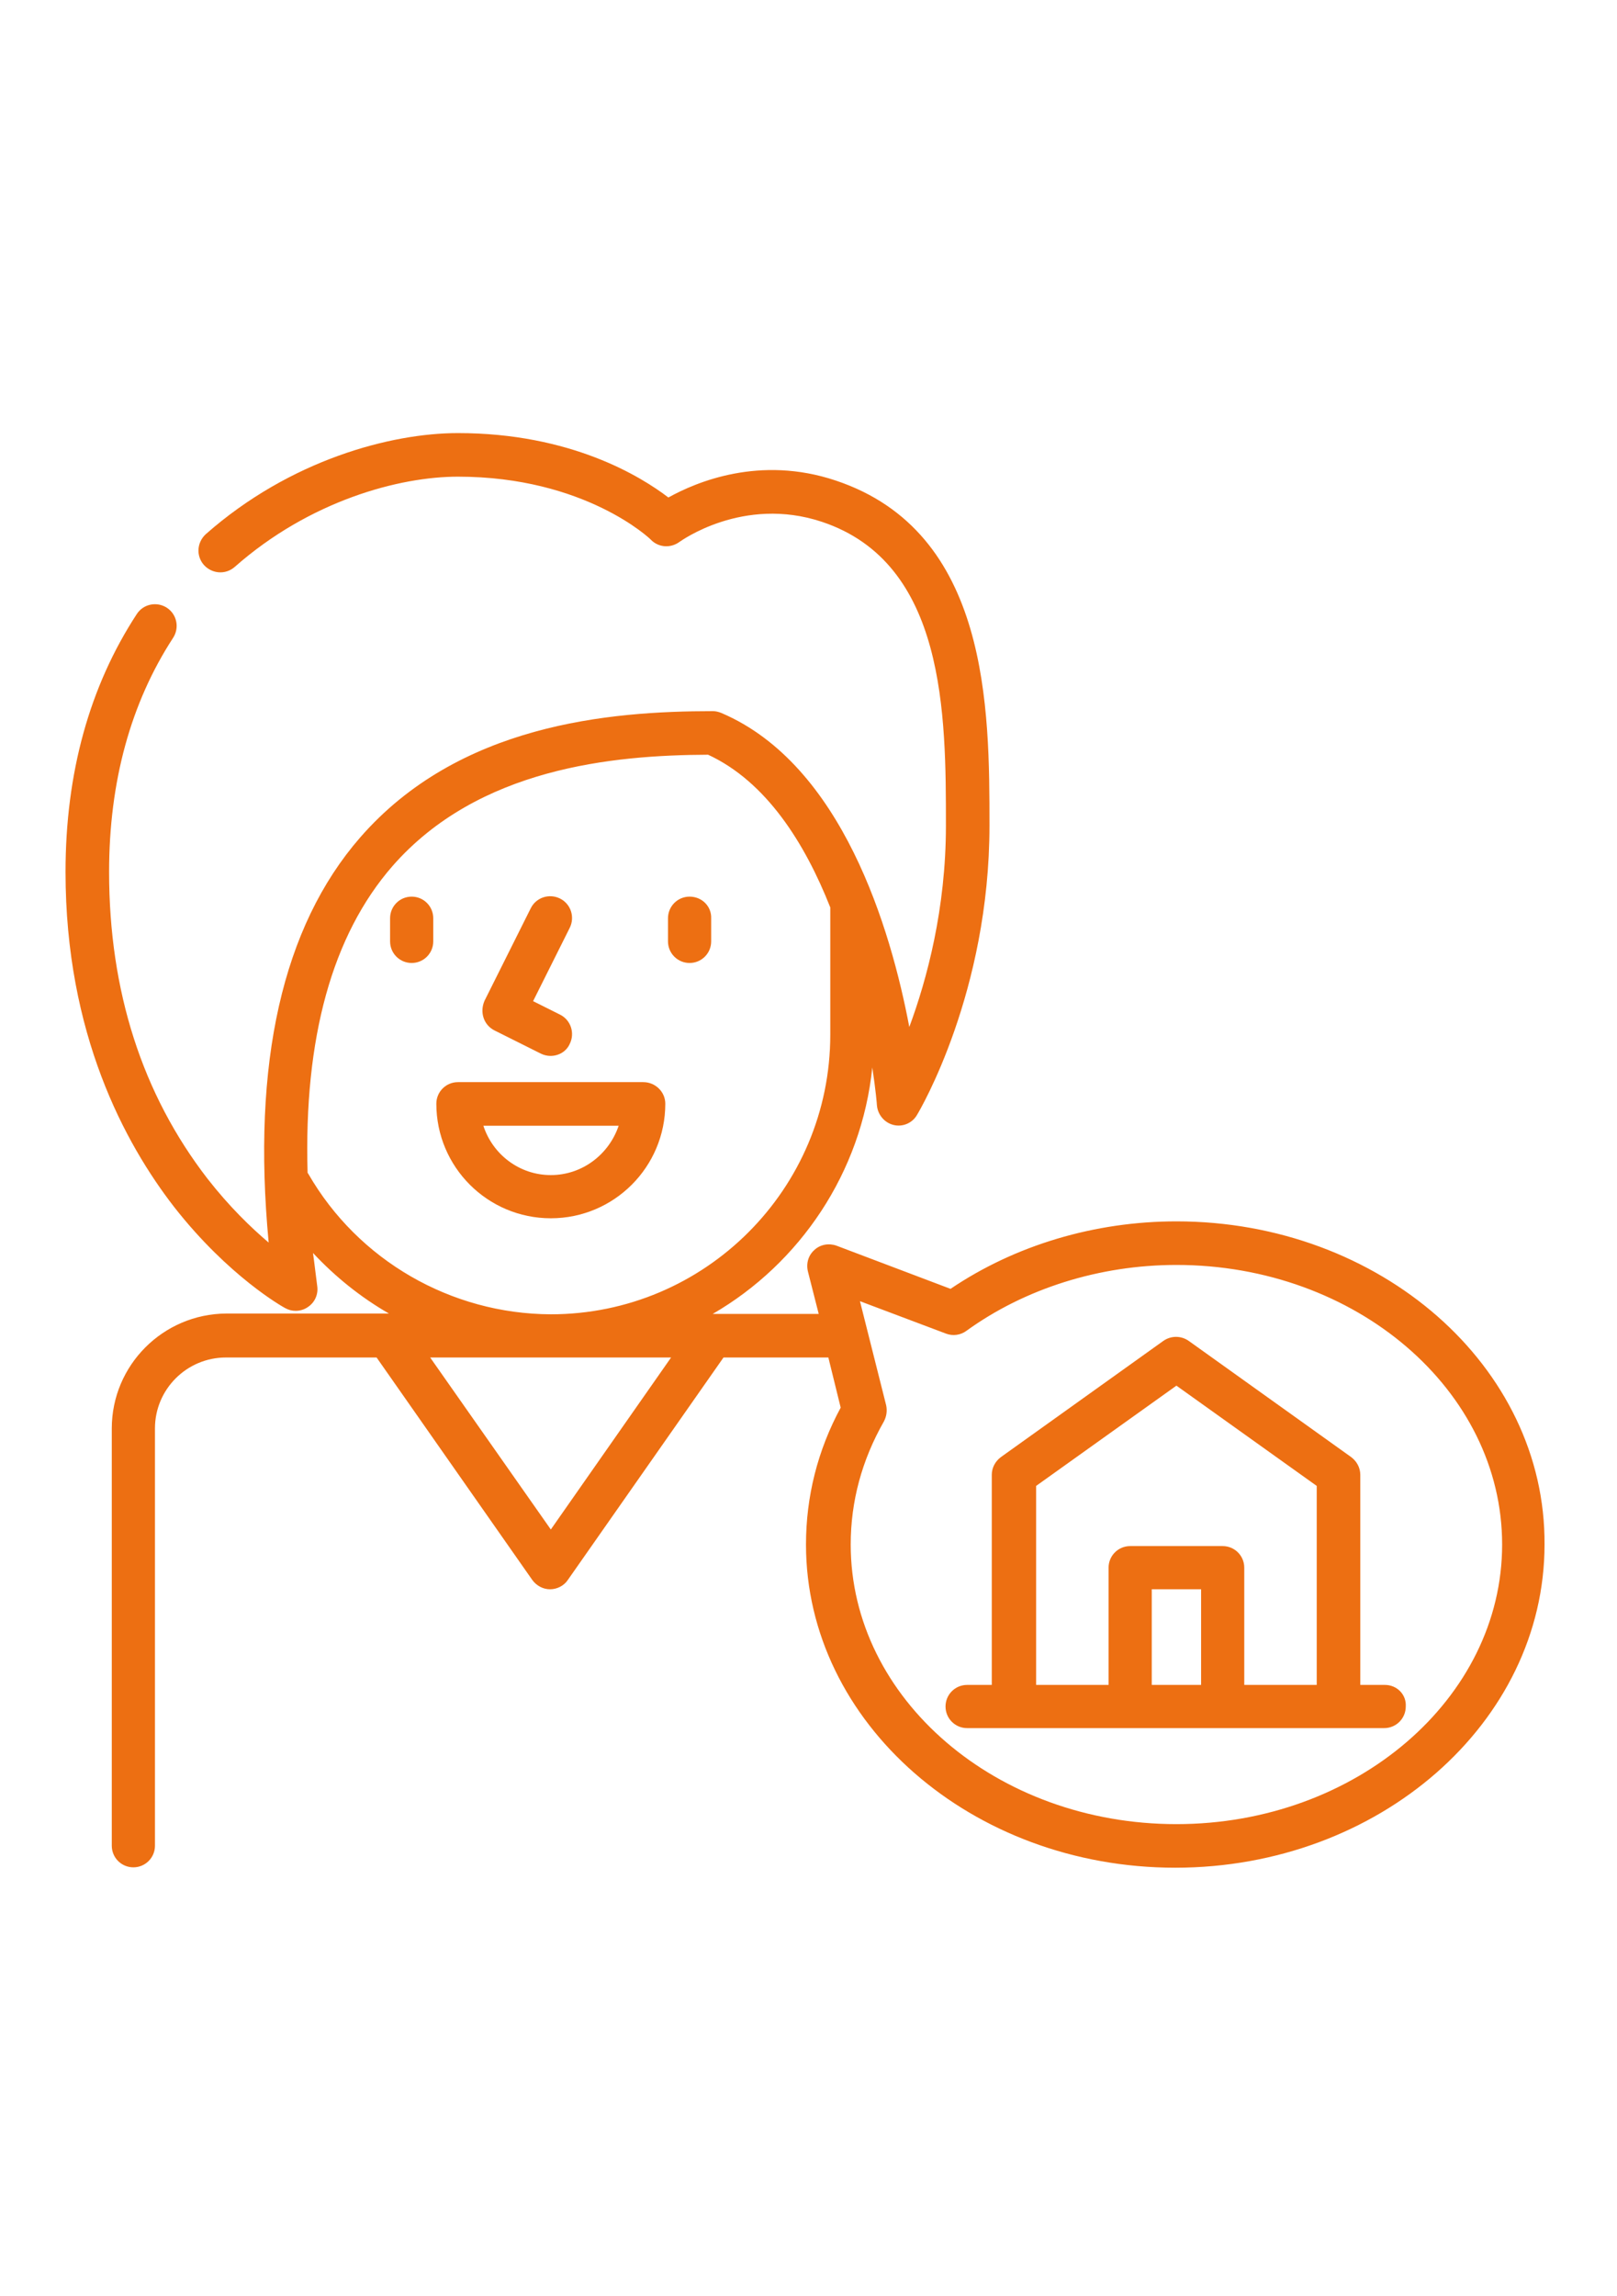<?xml version="1.0" encoding="UTF-8"?> <svg xmlns="http://www.w3.org/2000/svg" xmlns:xlink="http://www.w3.org/1999/xlink" version="1.1" id="Слой_1" x="0px" y="0px" viewBox="0 0 419.5 595.3" style="enable-background:new 0 0 419.5 595.3;" xml:space="preserve"> <style type="text/css"> .st0{fill:#ED6F12;} </style> <path class="st0" d="M178.9,232.5c-3.1,0-5.6,2.5-5.6,5.6v6c0,3.1,2.5,5.6,5.6,5.6c3.1,0,5.6-2.5,5.6-5.6v-6 C184.6,235,182.1,232.5,178.9,232.5L178.9,232.5z M178.9,232.5"></path> <path class="st0" d="M106.8,232.5c-3.1,0-5.6,2.5-5.6,5.6v6c0,3.1,2.5,5.6,5.6,5.6c3.1,0,5.6-2.5,5.6-5.6v-6 C112.4,235,109.9,232.5,106.8,232.5L106.8,232.5z M106.8,232.5"></path> <path class="st0" d="M128.3,267.2l12,6c0.8,0.4,1.7,0.6,2.5,0.6c2.1,0,4.1-1.1,5-3.1c1.4-2.8,0.3-6.2-2.5-7.6l-7-3.5l9.5-19 c1.4-2.8,0.3-6.2-2.5-7.6c-2.8-1.4-6.2-0.3-7.6,2.5l-12,24C124.4,262.5,125.5,265.8,128.3,267.2L128.3,267.2z M128.3,267.2"></path> <path class="st0" d="M166.9,280.6h-48.1c-3.1,0-5.6,2.5-5.6,5.6c0,16.4,13.3,29.7,29.7,29.7s29.7-13.3,29.7-29.7 C172.6,283.1,170,280.6,166.9,280.6L166.9,280.6z M142.9,304.7c-8.2,0-15.1-5.4-17.5-12.8h35.1C158,299.3,151.1,304.7,142.9,304.7 L142.9,304.7z M142.9,304.7"></path> <path class="st0" d="M305.2,316.7c-21.2,0-41.9,6.2-58.6,17.5L217,323c-2-0.7-4.2-0.3-5.7,1.1c-1.6,1.4-2.2,3.5-1.7,5.6l2.8,11 h-27.5c22.6-13.1,38.6-36.6,41.4-63.9c0.9,5.9,1.2,9.6,1.2,9.8c0.2,2.4,1.9,4.5,4.3,5.1c2.4,0.6,4.9-0.5,6.1-2.6 c0.8-1.3,18.8-31.9,18.8-75c0-30.3,0-76.2-39.9-89.5c-19.7-6.6-36.2,0.4-43.4,4.4c-7.2-5.5-25.4-16.7-54.6-16.7 c-17.3,0-43.5,6.9-65.4,26.2c-2.3,2.1-2.6,5.6-0.5,8c2.1,2.3,5.6,2.6,8,0.5c19.5-17.2,42.7-23.4,57.9-23.4c33,0,50,16.2,50.1,16.4 c2,2,5.1,2.2,7.4,0.5c0.2-0.1,16.4-12,36.9-5.2c32.2,10.7,32.2,50.1,32.2,78.8c0,21.5-4.9,39.8-9.5,52.2 c-4.8-25.4-17.4-68-48.7-81.4c-0.7-0.3-1.5-0.5-2.2-0.5c-27.1,0-66,3.4-91.6,32.8c-20.1,23.1-28.1,58.4-23.7,105 c-4.6-3.9-10.2-9.3-15.9-16.6c-16.9-21.9-25.5-48.6-25.5-79.5c0-23.4,5.6-43.8,16.6-60.7c1.7-2.6,1-6.1-1.6-7.8 c-2.6-1.7-6.1-1-7.8,1.6C23.2,178,17,200.5,17,226.1c0,42,15.4,70.4,28.2,86.9c14.1,18,28.2,25.9,28.8,26.2c0.9,0.5,1.8,0.7,2.7,0.7 c1.1,0,2.2-0.3,3.2-1c1.8-1.2,2.7-3.3,2.4-5.4c-0.4-2.9-0.7-5.8-1.1-8.6c5.8,6.2,12.4,11.5,19.7,15.7H58.7 C42.3,340.7,29,354,29,370.4v108.2c0,3.1,2.5,5.6,5.6,5.6s5.6-2.5,5.6-5.6V370.4c0-10.2,8.3-18.4,18.4-18.4h39.1l40.4,57.7 c1.1,1.5,2.8,2.4,4.6,2.4c1.8,0,3.6-0.9,4.6-2.4l40.4-57.7h27.2l3.2,13c-6,11.1-9,23.1-9,35.5c0,46.2,43,83.8,95.8,83.8 c52.8,0,95.8-37.6,95.8-83.8C401,354.3,358,316.7,305.2,316.7L305.2,316.7z M80,304.4c-0.1-0.1-0.1-0.2-0.2-0.3 c-1-35,6.4-61.6,22-79.5c22.3-25.5,57.2-28.8,81.9-28.9c15.1,7,25.1,22.9,31.7,39.6c0,0.2,0,0.4,0,0.7v32.3 c0,40-32.5,72.5-72.5,72.5C117,340.7,92.9,326.8,80,304.4L80,304.4z M142.9,396.6L111.6,352h62.5L142.9,396.6z M305.2,473 c-46.6,0-84.5-32.5-84.5-72.5c0-11.2,2.9-21.9,8.6-31.9c0.7-1.3,0.9-2.8,0.6-4.2l-6.8-27l22.3,8.4c1.8,0.7,3.8,0.4,5.3-0.7 c15.2-11,34.6-17.1,54.5-17.1c46.6,0,84.5,32.5,84.5,72.5C389.7,440.4,351.8,473,305.2,473L305.2,473z M305.2,473"></path> <path class="st0" d="M359.3,436.9h-6.4v-54.5c0-1.8-0.9-3.5-2.4-4.6l-42.1-30.1c-2-1.4-4.6-1.4-6.6,0l-42.1,30.1 c-1.5,1.1-2.4,2.8-2.4,4.6v54.5h-6.4c-3.1,0-5.6,2.5-5.6,5.6c0,3.1,2.5,5.6,5.6,5.6h108.2c3.1,0,5.6-2.5,5.6-5.6 C364.9,439.4,362.4,436.9,359.3,436.9L359.3,436.9z M298.8,436.9v-24.8h12.8v24.8H298.8z M322.8,436.9v-30.4c0-3.1-2.5-5.6-5.6-5.6 h-24c-3.1,0-5.6,2.5-5.6,5.6v30.4h-18.8v-51.6l36.4-26l36.4,26v51.6H322.8z M322.8,436.9"></path> </svg> 